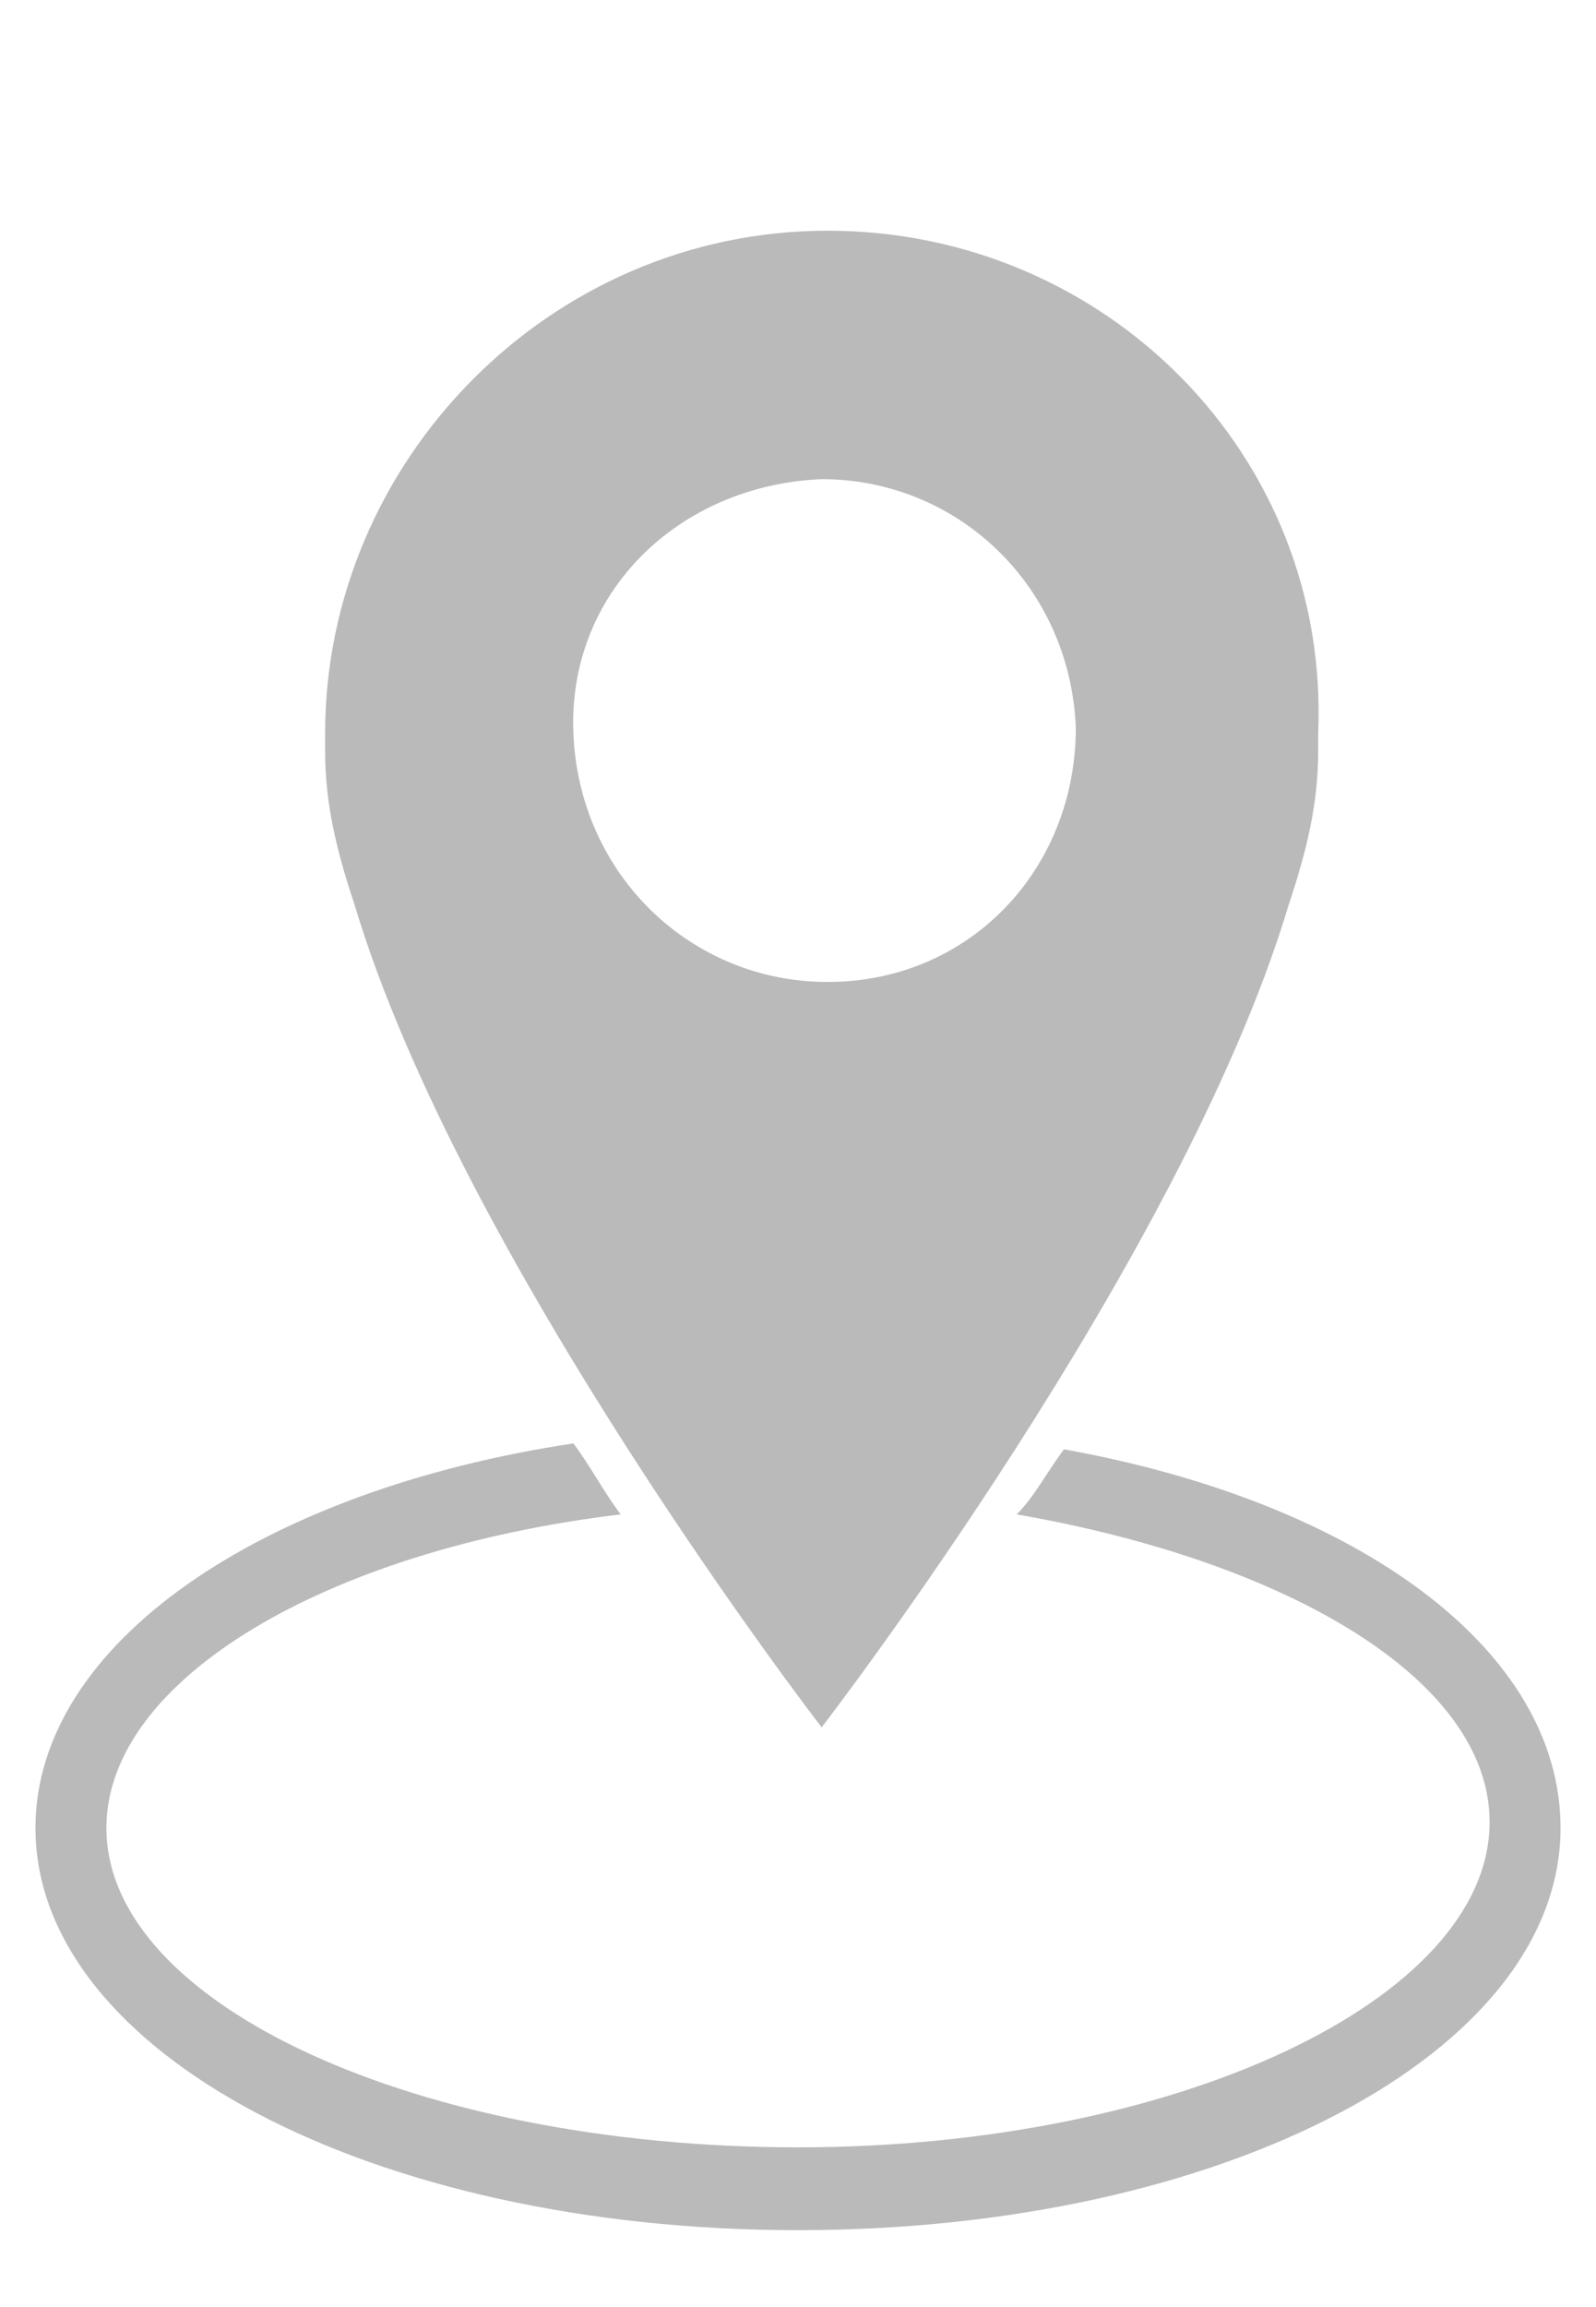 <?xml version="1.0" encoding="utf-8"?>
<!-- Generator: Adobe Illustrator 21.0.2, SVG Export Plug-In . SVG Version: 6.00 Build 0)  -->
<svg version="1.1" id="Layer_2" xmlns="http://www.w3.org/2000/svg" xmlns:xlink="http://www.w3.org/1999/xlink" x="0px" y="0px"
	 viewBox="0 0 27 39" style="enable-background:new 0 0 27 39;" xml:space="preserve">
<style type="text/css">
	.st0{fill:#BABABA;}
</style>
<g>
	<path class="st0" d="M18,24.5c-0.3,0.4-0.5,0.8-0.8,1.1c4.6,0.8,8,2.8,8,5.2c0,3-5.3,5.5-11.7,5.5S1.8,33.9,1.8,30.9
		c0-2.5,3.7-4.7,8.7-5.3c-0.3-0.4-0.5-0.8-0.8-1.2c-5.3,0.8-9.1,3.4-9.1,6.5c0,3.8,5.7,6.8,12.9,6.8s12.9-3,12.9-6.8
		C26.4,27.9,23,25.4,18,24.5z"/>
</g>
<path id="Medium" class="st0" d="M14,3.9c-4.7,0-8.5,3.9-8.5,8.5l0,0c0,0.1,0,0.2,0,0.3c0,0.9,0.2,1.7,0.5,2.6
	c1.8,6,7.9,13.9,7.9,13.9s6.1-7.9,7.9-13.9c0.3-0.9,0.5-1.7,0.5-2.6c0-0.1,0-0.2,0-0.3C22.5,7.7,18.7,3.9,14,3.9L14,3.9z M14,16.6
	c-2.3,0-4.2-1.8-4.3-4.2s1.8-4.2,4.2-4.3c2.3,0,4.2,1.8,4.3,4.2l0,0C18.2,14.7,16.4,16.6,14,16.6z"/>
</svg>
